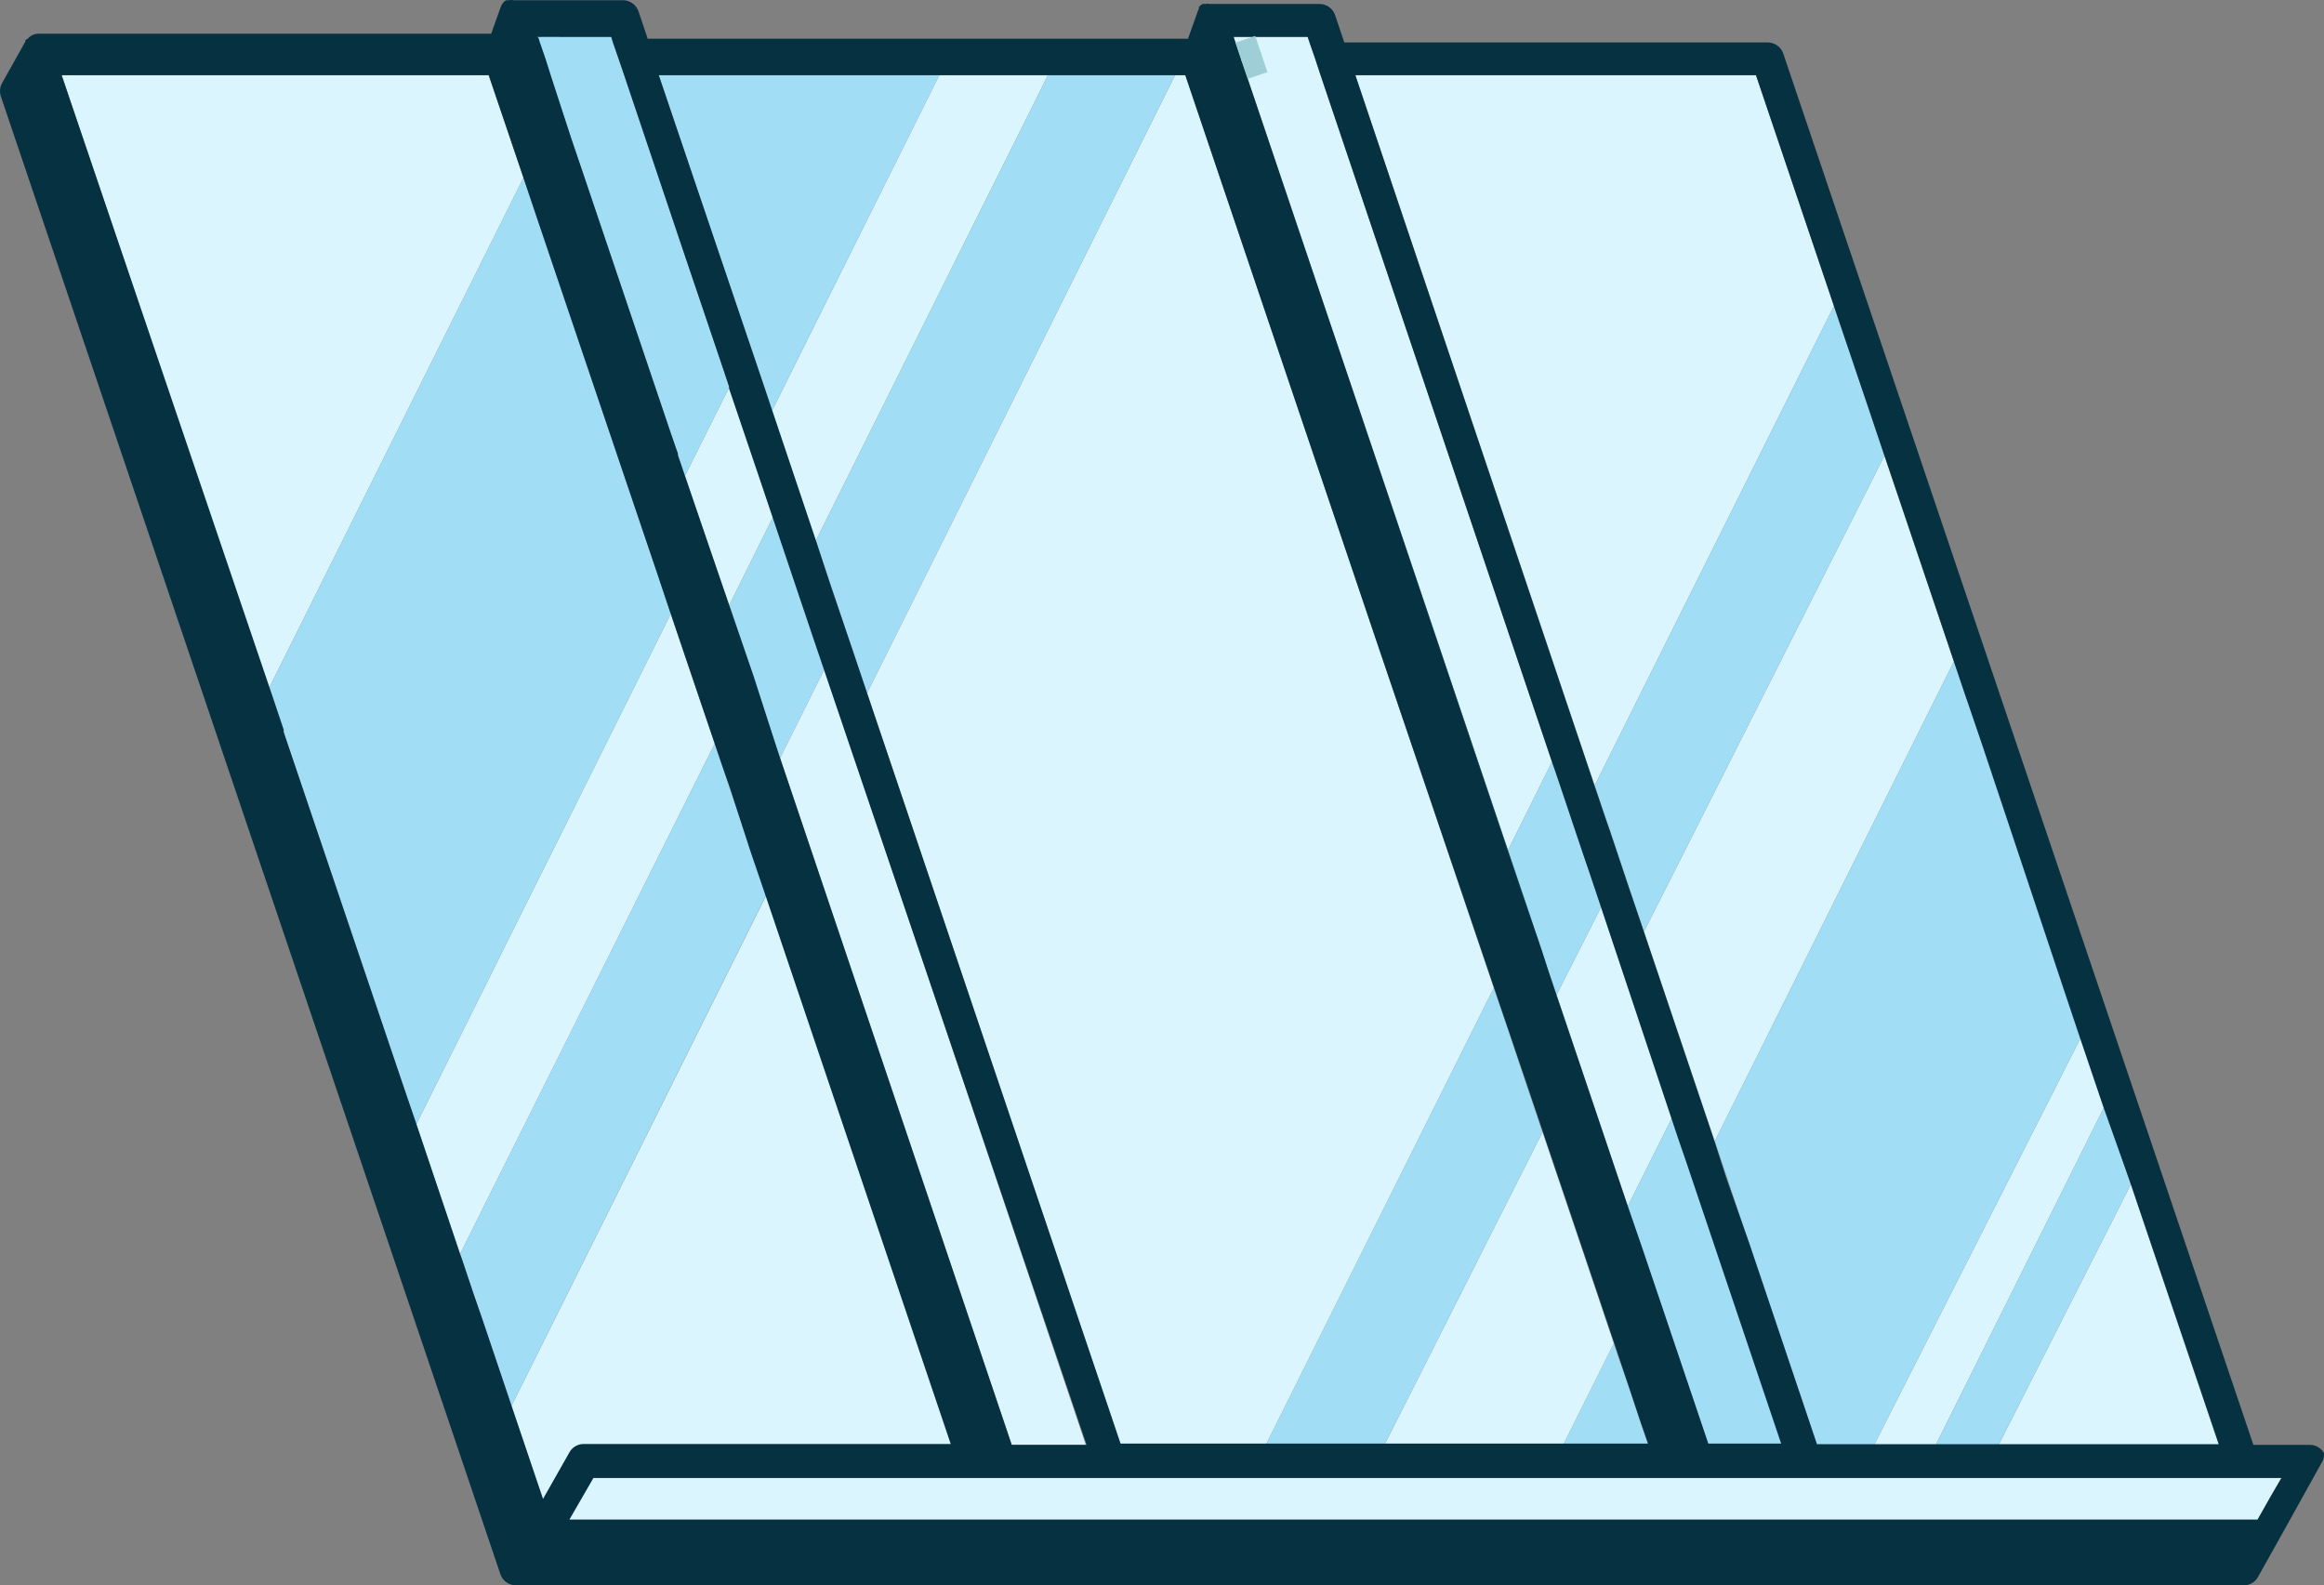 <svg xmlns="http://www.w3.org/2000/svg" width="111.664" height="76.171" viewBox="0 0 111.664 76.171"><rect x="0" y="0" width="111.664" height="76.171" fill="#808080" stroke="none"/><g transform="translate(-4.789 -20.119)"><path d="M30.533,21.979l.946-.324.324.945-.946.325Zm.1.031-.04-.12Z" fill="#95cad2"/><path d="M31.34,24.12l1.25,3.7Z" fill="#a2d1d8"/><path d="M31.34,24.12l1.41,4.16-.16-.46Zm-.664-1.953.948-.32.32.948-.949.32Z" fill="#a2d1d8"/><path d="M31.21,23.73l-.26-.79.16.49Zm.01.014.947-.32.32.948-.948.32Zm-.11-.314.1.3Z" fill="#a2d1d8"/><path d="M27.55,82.3l.34,1.02-.28-.84ZM93.62,36.93l-.13-.38.4,1.21Zm1.21,3.61-.94-2.78.74,2.16Zm4.56,13.47-.16-.45.79,2.31ZM83.05,86.77l.58,1.74L82.6,85.47ZM39.49,56.91l-1.82-5.36-.65-1.94-.01-.02.01.02L24.79,74.14l2.1,6.24L39.13,55.85ZM92.9,34.83l.59,1.72L89.16,23.73H69.91l11.5,34.13ZM58.63,89.54h6.98L76.56,67.59l.72,2.11.55,1.64L70.86,50.72,61.74,23.73h-.49L46.45,53.42ZM55.14,23.73H49.92L41.88,39.86l2.1,6.25Zm-25.2,4.93-1.67-4.93H7.75l9.96,29.46.13.38-.13-.38ZM83.78,64.88l3.4,10.07L98.67,51.9l-2.52-7.46-.82-2.42-.5-1.48.5,1.48ZM97.8,89.54l8.1-16.25-1.12-3.34L94.84,89.54Zm-64.96,0H50.51L41.6,63.15,29.36,87.68l1.52,4.5,1.27-2.24a.78.78,0,0,1,.69-.4Zm78.56,0-4.23-12.51-6.35,12.51Zm-31.5,0,2.43-4.87-1.39-4.13-2.62-7.75.58,1.73L71.31,89.54ZM41.56,54.43l-1.04-3.1-.71-2.1,2.12-4.27,1.92,5.69-.16-.49-1.05-3.09-.71-2.11L41.3,43.1l-1.44-4.28-.03-.1L37.7,42.98l-.34-1.02,4.75,14.1ZM39.12,36.61l-1.59-4.7,1.86,5.5Z" fill="#dbf5ff"/><path d="M112.76,91.12H33.3l-1.16,2.03h81.12l.12-.21.52-.92.51-.9h-1.65ZM30.69,21.89h-.1l.04.12ZM42.27,56.54l11.13,33h3.56L44.4,52.27Zm43.2,18.27-1.34-3.96L81.72,63.7l-.31-.92.31.92-2.14,4.22,1.15,3.42L83,78.07l2.13-4.26ZM79.88,58.24l.2.59.3.91ZM64.41,22.94l.27.79,4.94,14.66,7.62,22.59,2.12-4.26L68.24,23.73l-.26-.79-.27-.78-.09-.27H64.06l.09.27Z" fill="#dbf5ff"/><path d="M41.17,37.75l.26.77.45,1.34,8.04-16.13H36.44l4.09,12.13ZM37.01,49.59l-.7-2.09L30.65,30.77l-.71-2.11L17.71,53.19l.13.38.54,1.61.04.12,5.65,16.73.72,2.11L37.02,49.61ZM56.9,23.73H55.14L43.98,46.11l.72,2.11,1.04,3.09.71,2.11,14.8-29.69H56.9ZM39.84,57.95l-.35-1.04-.36-1.06L26.89,80.38l.1.28.56,1.64.06.18.28.84.76,2.25.71,2.11L41.59,63.15l-.71-2.11ZM83.05,86.77l-.45-1.3-.27-.8L79.9,89.54h4.08l-.35-1.03Zm21.02-18.91-4.05-11.99-.63-1.86-.16-.45-.56-1.66L87.18,74.95l.56,1.67.15.44.95,2.83,3.25,9.65h2.75l9.94-19.59Zm1.83,5.43L97.8,89.54h3.02l6.35-12.51ZM82.13,59.97l.1.3.84,2.51.71,2.1L95.33,42.02l-.7-2.1-1.01-2.99-.72-2.1L81.41,57.86l.62,1.83ZM78.19,72.42l-.36-1.08-.55-1.64-.72-2.11L65.61,89.54h5.7L78.9,74.52l-.58-1.73ZM30.95,22.94l.26.79.13.39,1.25,3.7,4.4,13.05.33.98.04.11.34,1.02,2.13-4.26-.44-1.31-.27-.8-1.59-4.7-2.75-8.18-.27-.79-.27-.78-.08-.27H30.69l-.06.12.05.15ZM43.69,50.16l-1.05-3.09-.71-2.11-2.12,4.27.71,2.1,1.04,3.1.55,1.63.16.48,2.13-4.27-.55-1.62ZM85.84,75.92l-.27-.78-.1-.33-.34-1L83,78.07l.71,2.11,3.16,9.36h3.56l-.01-.03ZM81.41,62.78l-.29-.86-.11-.32-.63-1.86-.3-.91-.2-.59-.52-1.52-2.12,4.26.71,2.11.55,1.65.37,1.09.32.95.39,1.14,2.14-4.22Z" fill="#a1ddf4"/><path d="M116.45,89.93a.79.79,0,0,0-.68-.39h-2.71L90.47,22.69a.79.79,0,0,0-.75-.53H69.38l-.44-1.31a.8.8,0,0,0-.75-.54H62.93a.54.54,0,0,0-.22,0h-.14l-.09.06-.09.09v.1a.47.47,0,0,0-.05.1l-.47,1.32H35.91l-.44-1.31a.8.8,0,0,0-.75-.54H29.46a.54.54,0,0,0-.22,0h-.13l-.09.06-.08.09-.08.14-.47,1.32H6.65a.69.69,0,0,0-.37.1l-.11.08c0,.05-.12.08-.16.14s0,0,0,.05l-1.12,2a.8.8,0,0,0-.06.64l24,71a.8.8,0,0,0,.75.54H112.6a.78.78,0,0,0,.68-.4l1.12-2,2-3.6A.8.8,0,0,0,116.45,89.93ZM89.16,23.73l7.06,20.9,2.45,7.27.56,1.66.79,2.31,4,12,.7,2.09,1.13,3.34,1.32,3.7,4.23,12.51H92.09l-3.25-9.65-1-2.83-.15-.44L87.18,75l-3.4-10.09-.71-2.09-.84-2.51-.1-.3-.1-.28-.62-1.83L69.91,23.73Zm-25.1-1.84h3.56l.09.27.27.78.26.79,11.12,33,.18.51,1.31,3.9.16.47.11.32.29.86,4,12,.11.32.27.78,4.58,13.59h-3.5l-3.16-9.36L83,78.07l-2.27-6.73-1.54-4.56-.32-1-.37-1.09L70,39.49,64.68,23.73l-.27-.79-.26-.78-.09-.27Zm-15.9,1.84H61.74l9.12,27,7,20.62.37,1.08.12.37,2.62,7.75,1.39,4.13.27.8,1,3,.35,1H58.63L46.45,53.42l-.71-2.11-1.05-3.09L44,46.11l-2.1-6.25-.45-1.34-.26-.77-.64-1.89L36.44,23.73ZM30.59,21.89h3.57l.08.27.27.78.27.79,2.75,8.18,1.86,5.5.43,1.28v.1l1.45,4.28,2.54,7.55.55,1.62L57,89.54H53.4l-11.13-33-.14-.42L41,52.61,37.36,42v-.1l-.09-.25L37,40.87,32.75,28.28l-.5-1.47-1-3.08L31,22.94l-.27-.78-.07-.23Zm-2.32,1.84,1.67,4.93.71,2.11L36.31,47.5l.7,2.09,2.48,7.32.35,1,1,3.09.72,2.11L50.47,89.5H32.84a.78.78,0,0,0-.69.4l-1.27,2.24-1.52-4.5-.71-2.11-.76-2.25-.35-1L27,80.66l-.1-.28-2.1-6.24L24.07,72,18.42,55.3v-.12l-.54-1.61L7.75,23.73ZM113.9,92l-.52.92-.12.21H32.14l1.16-2h81.11Z" fill="#053141"/><path d="M77.24,60.98,69.62,38.39l.37,1.1L78.5,64.74l-.55-1.65Zm1.95,5.8,1.54,4.56-1.15-3.42ZM64.06,21.89l.09.27Z" fill="#9ecfd6"/><path d="M64.68,23.73l5.31,15.76-.37-1.1Zm-.528-1.565.948-.32.32.948-.948.32Z" fill="#9ecfd6"/><path d="M64.42,22.957l.949-.32.319.948-.948.32ZM80.73,71.34,83,78.07Zm2.98,8.84,3.16,9.36ZM78.5,64.74l.37,1.09Zm.37,1.09.32.95Z" fill="#9ecfd6"/></g></svg>